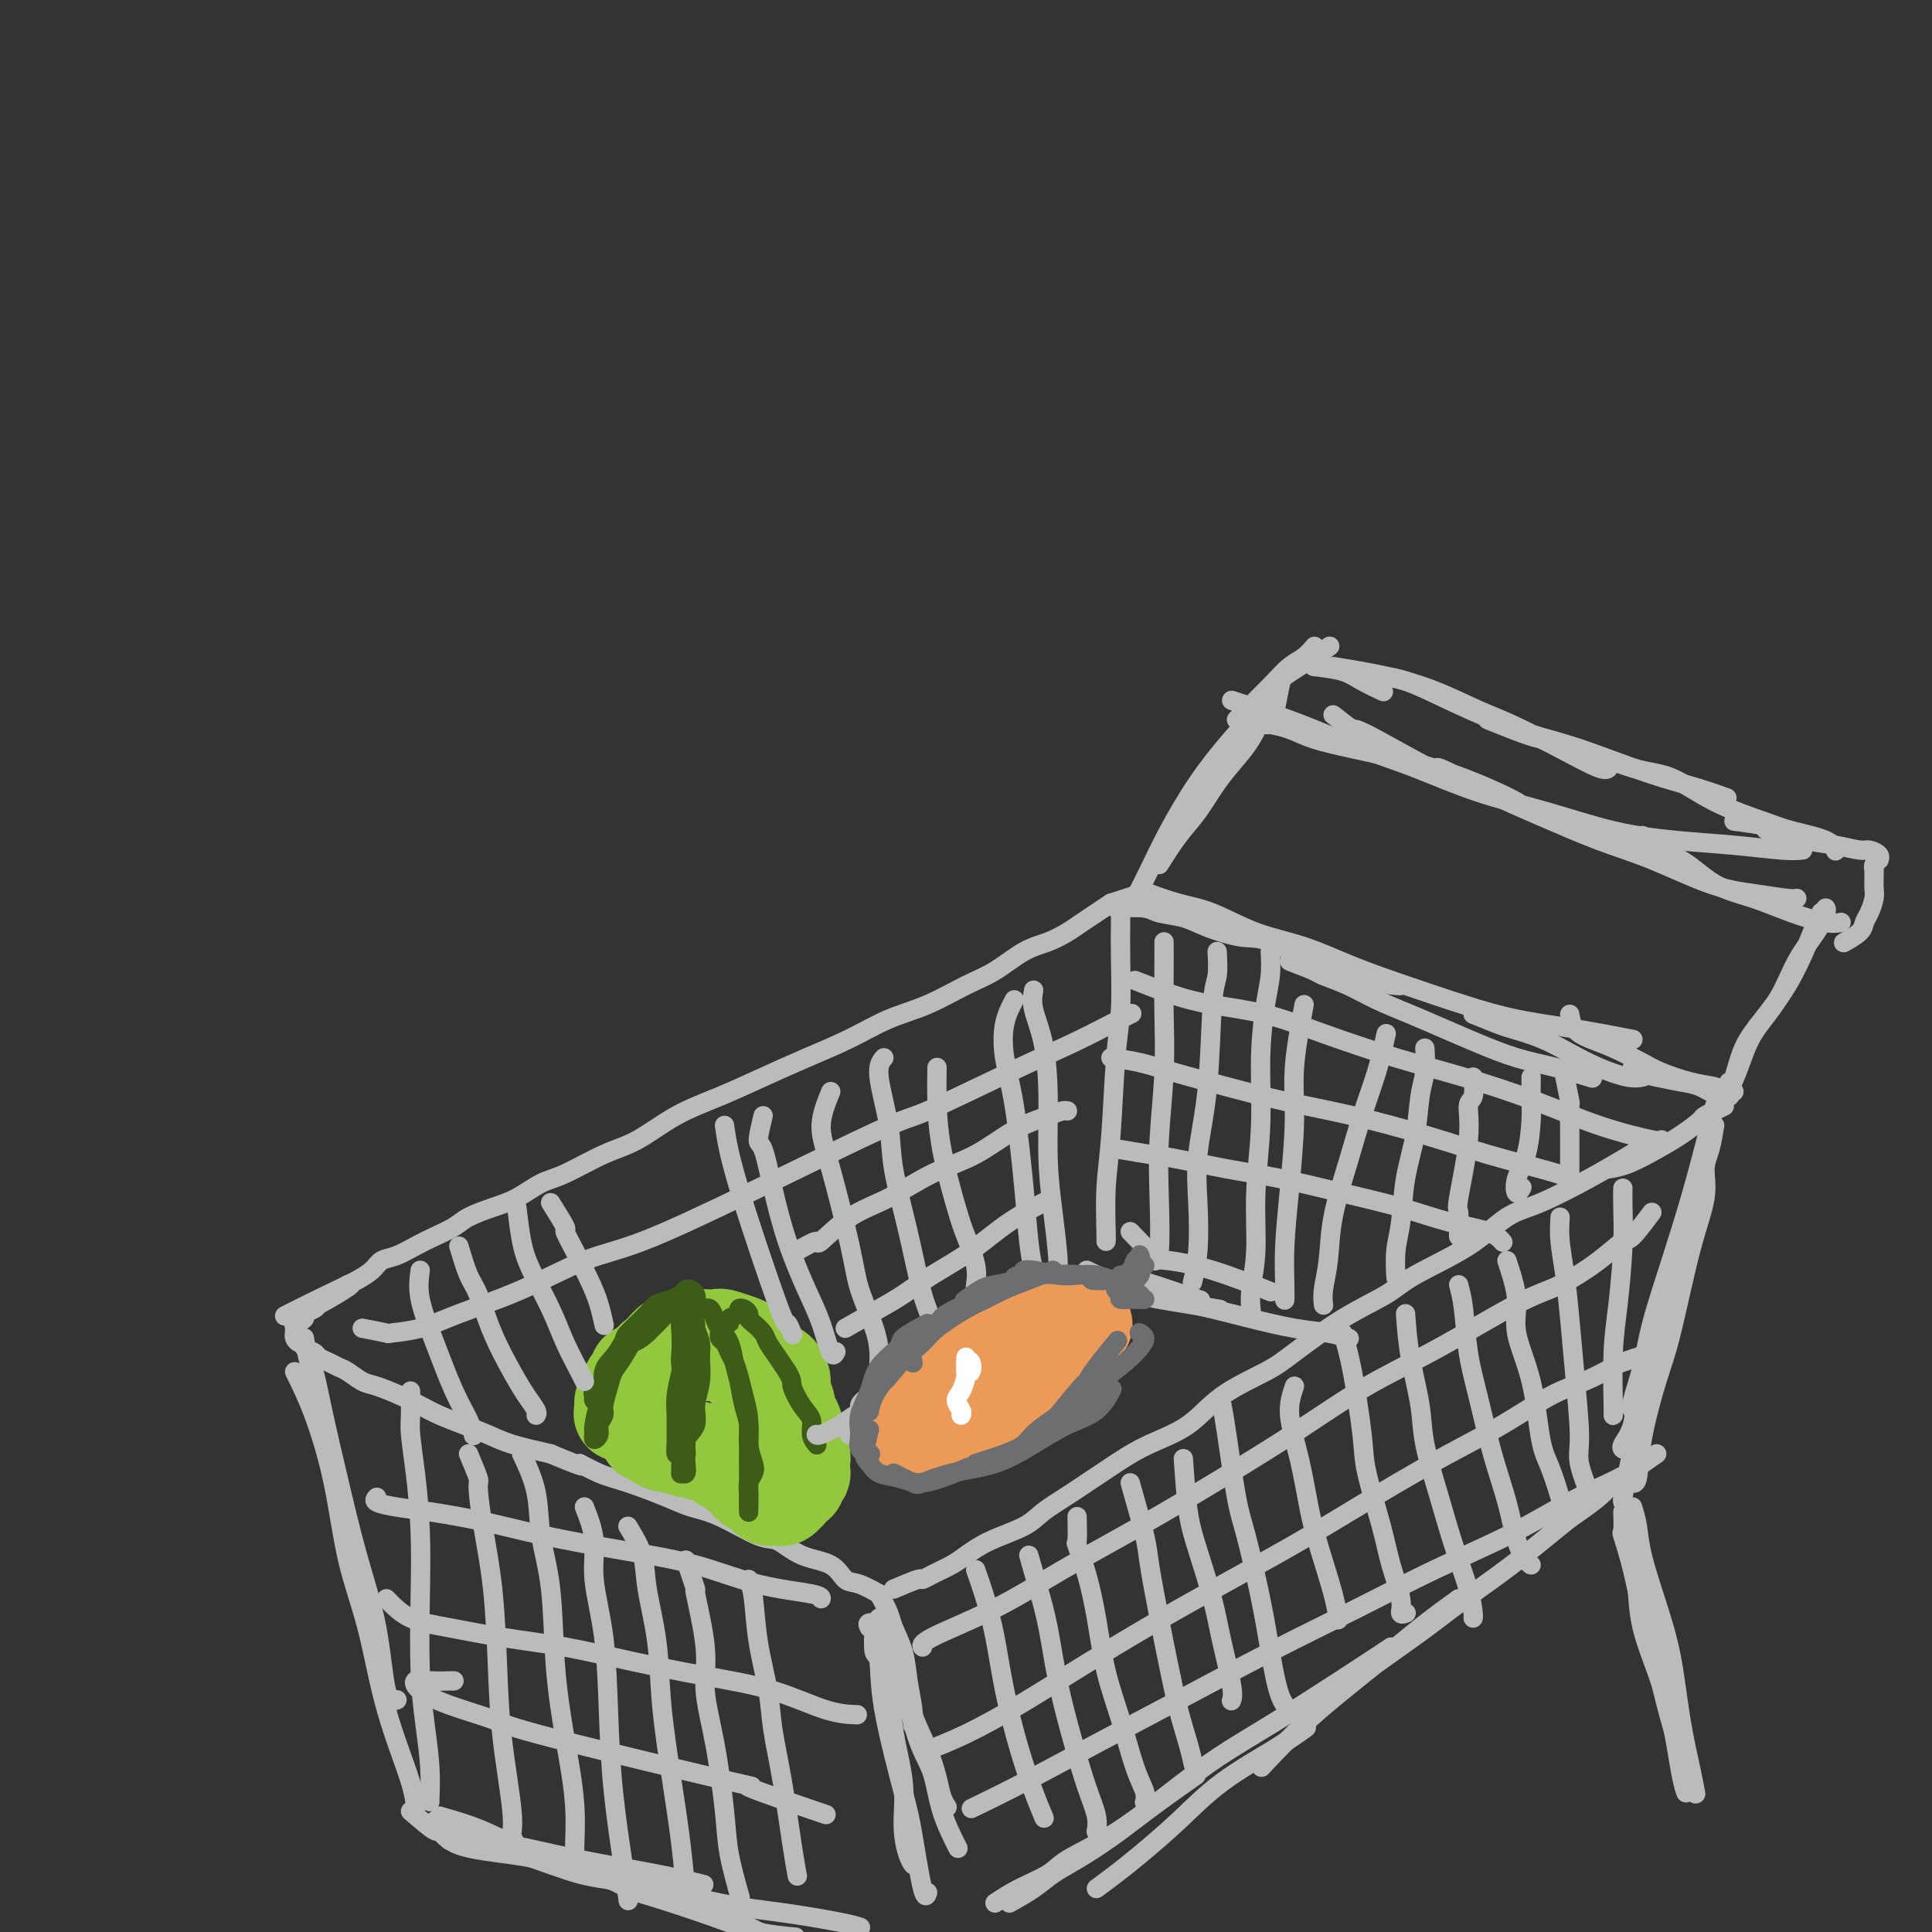 <svg viewBox='0 0 400 400' version='1.1' xmlns='http://www.w3.org/2000/svg' xmlns:xlink='http://www.w3.org/1999/xlink'><rect x="0" y="0" width="400" height="400" fill="#333333" stroke="none"/><g fill='none' stroke='#BABBBB' stroke-width='4' stroke-linecap='round' stroke-linejoin='round'><path d='M230,187c-2.287,1.516 -4.575,3.032 -6,4c-1.425,0.968 -1.988,1.388 -3,2c-1.012,0.612 -2.473,1.417 -4,2c-1.527,0.583 -3.119,0.945 -5,2c-1.881,1.055 -4.050,2.802 -6,4c-1.950,1.198 -3.680,1.846 -6,3c-2.320,1.154 -5.229,2.815 -8,4c-2.771,1.185 -5.403,1.895 -8,3c-2.597,1.105 -5.161,2.604 -8,4c-2.839,1.396 -5.955,2.688 -9,4c-3.045,1.312 -6.019,2.642 -9,4c-2.981,1.358 -5.970,2.742 -9,4c-3.030,1.258 -6.101,2.391 -9,4c-2.899,1.609 -5.625,3.695 -8,5c-2.375,1.305 -4.398,1.830 -7,3c-2.602,1.170 -5.782,2.985 -8,4c-2.218,1.015 -3.474,1.231 -5,2c-1.526,0.769 -3.321,2.093 -5,3c-1.679,0.907 -3.243,1.397 -5,2c-1.757,0.603 -3.709,1.317 -5,2c-1.291,0.683 -1.921,1.334 -3,2c-1.079,0.666 -2.606,1.347 -4,2c-1.394,0.653 -2.656,1.278 -4,2c-1.344,0.722 -2.769,1.542 -4,2c-1.231,0.458 -2.268,0.556 -3,1c-0.732,0.444 -1.159,1.235 -2,2c-0.841,0.765 -2.098,1.504 -3,2c-0.902,0.496 -1.451,0.748 -2,1'/><path d='M72,266c-24.805,12.339 -7.817,3.688 -2,1c5.817,-2.688 0.465,0.589 -2,2c-2.465,1.411 -2.041,0.956 -2,1c0.041,0.044 -0.301,0.585 -1,1c-0.699,0.415 -1.757,0.702 -2,1c-0.243,0.298 0.327,0.606 0,1c-0.327,0.394 -1.552,0.875 -2,1c-0.448,0.125 -0.121,-0.108 0,0c0.121,0.108 0.035,0.555 0,1c-0.035,0.445 -0.019,0.889 0,1c0.019,0.111 0.042,-0.111 0,0c-0.042,0.111 -0.148,0.554 0,1c0.148,0.446 0.550,0.893 1,1c0.450,0.107 0.950,-0.126 1,0c0.050,0.126 -0.348,0.611 0,1c0.348,0.389 1.443,0.680 2,1c0.557,0.320 0.575,0.667 1,1c0.425,0.333 1.256,0.652 2,1c0.744,0.348 1.402,0.726 2,1c0.598,0.274 1.135,0.443 2,1c0.865,0.557 2.057,1.500 3,2c0.943,0.500 1.637,0.557 3,1c1.363,0.443 3.396,1.274 5,2c1.604,0.726 2.778,1.349 4,2c1.222,0.651 2.490,1.329 4,2c1.510,0.671 3.260,1.334 5,2c1.740,0.666 3.468,1.333 5,2c1.532,0.667 2.866,1.333 5,2c2.134,0.667 5.067,1.333 8,2'/><path d='M114,301c9.228,3.911 6.298,2.189 6,2c-0.298,-0.189 2.037,1.154 4,2c1.963,0.846 3.554,1.194 6,2c2.446,0.806 5.745,2.070 8,3c2.255,0.930 3.465,1.527 5,2c1.535,0.473 3.394,0.821 6,2c2.606,1.179 5.958,3.188 8,4c2.042,0.812 2.775,0.426 4,1c1.225,0.574 2.942,2.109 5,3c2.058,0.891 4.458,1.139 6,2c1.542,0.861 2.228,2.334 3,3c0.772,0.666 1.631,0.526 3,1c1.369,0.474 3.248,1.564 4,2c0.752,0.436 0.376,0.218 0,0'/><path d='M185,329c2.033,-0.862 4.066,-1.725 5,-2c0.934,-0.275 0.771,0.037 1,0c0.229,-0.037 0.852,-0.421 2,-1c1.148,-0.579 2.823,-1.351 4,-2c1.177,-0.649 1.857,-1.175 3,-2c1.143,-0.825 2.748,-1.949 5,-3c2.252,-1.051 5.151,-2.027 7,-3c1.849,-0.973 2.646,-1.941 4,-3c1.354,-1.059 3.263,-2.207 6,-4c2.737,-1.793 6.301,-4.230 9,-6c2.699,-1.770 4.534,-2.872 7,-4c2.466,-1.128 5.562,-2.282 8,-4c2.438,-1.718 4.217,-4.000 7,-6c2.783,-2.000 6.569,-3.720 9,-5c2.431,-1.280 3.505,-2.122 6,-4c2.495,-1.878 6.409,-4.793 10,-7c3.591,-2.207 6.857,-3.705 9,-5c2.143,-1.295 3.163,-2.387 6,-4c2.837,-1.613 7.492,-3.747 11,-6c3.508,-2.253 5.869,-4.625 8,-6c2.131,-1.375 4.032,-1.752 7,-3c2.968,-1.248 7.002,-3.365 10,-5c2.998,-1.635 4.961,-2.786 7,-4c2.039,-1.214 4.154,-2.490 5,-3c0.846,-0.510 0.423,-0.255 0,0'/><path d='M231,188c2.320,-0.095 4.641,-0.189 6,0c1.359,0.189 1.758,0.663 3,1c1.242,0.337 3.327,0.537 5,1c1.673,0.463 2.932,1.188 5,2c2.068,0.812 4.944,1.710 7,2c2.056,0.290 3.291,-0.027 6,1c2.709,1.027 6.891,3.399 10,5c3.109,1.601 5.145,2.431 8,3c2.855,0.569 6.530,0.877 8,1c1.470,0.123 0.735,0.062 0,0'/><path d='M230,187c2.450,-0.793 4.899,-1.587 6,-2c1.101,-0.413 0.853,-0.446 2,0c1.147,0.446 3.688,1.371 6,2c2.312,0.629 4.395,0.961 7,2c2.605,1.039 5.732,2.784 9,4c3.268,1.216 6.676,1.901 10,3c3.324,1.099 6.564,2.612 10,4c3.436,1.388 7.070,2.653 11,4c3.930,1.347 8.158,2.778 12,4c3.842,1.222 7.298,2.235 11,3c3.702,0.765 7.651,1.283 12,2c4.349,0.717 9.100,1.633 11,2c1.900,0.367 0.950,0.183 0,0'/><path d='M267,199c2.002,0.773 4.003,1.547 5,2c0.997,0.453 0.988,0.586 2,1c1.012,0.414 3.044,1.111 5,2c1.956,0.889 3.837,1.971 6,3c2.163,1.029 4.609,2.004 7,3c2.391,0.996 4.726,2.011 7,3c2.274,0.989 4.488,1.950 7,3c2.512,1.050 5.323,2.189 8,3c2.677,0.811 5.221,1.295 8,2c2.779,0.705 5.794,1.630 7,2c1.206,0.370 0.603,0.185 0,0'/><path d='M305,210c1.917,0.774 3.834,1.547 5,2c1.166,0.453 1.582,0.584 3,1c1.418,0.416 3.837,1.117 6,2c2.163,0.883 4.068,1.949 6,3c1.932,1.051 3.889,2.086 6,3c2.111,0.914 4.376,1.708 6,2c1.624,0.292 2.607,0.084 3,0c0.393,-0.084 0.197,-0.042 0,0'/><path d='M325,210c0.192,1.081 0.383,2.162 1,3c0.617,0.838 1.658,1.433 3,2c1.342,0.567 2.985,1.107 5,2c2.015,0.893 4.403,2.138 6,3c1.597,0.862 2.404,1.341 4,2c1.596,0.659 3.983,1.497 6,2c2.017,0.503 3.664,0.671 5,1c1.336,0.329 2.360,0.819 3,1c0.640,0.181 0.897,0.052 1,0c0.103,-0.052 0.051,-0.026 0,0'/><path d='M340,221c-0.871,-0.090 -1.742,-0.180 -2,0c-0.258,0.180 0.098,0.630 1,1c0.902,0.370 2.351,0.659 4,1c1.649,0.341 3.500,0.732 5,1c1.500,0.268 2.649,0.412 4,1c1.351,0.588 2.902,1.620 4,2c1.098,0.380 1.742,0.109 2,0c0.258,-0.109 0.129,-0.054 0,0'/><path d='M357,229c-1.669,0.805 -3.338,1.609 -4,2c-0.662,0.391 -0.318,0.367 -1,1c-0.682,0.633 -2.390,1.921 -4,3c-1.610,1.079 -3.122,1.949 -5,3c-1.878,1.051 -4.121,2.283 -6,3c-1.879,0.717 -3.394,0.919 -4,1c-0.606,0.081 -0.303,0.040 0,0'/><path d='M240,179c1.332,-2.118 2.664,-4.235 4,-6c1.336,-1.765 2.677,-3.177 4,-5c1.323,-1.823 2.628,-4.058 4,-6c1.372,-1.942 2.813,-3.592 4,-5c1.188,-1.408 2.122,-2.573 3,-4c0.878,-1.427 1.698,-3.115 2,-4c0.302,-0.885 0.086,-0.967 0,-1c-0.086,-0.033 -0.043,-0.016 0,0'/><path d='M235,186c0.953,-1.875 1.906,-3.750 3,-6c1.094,-2.250 2.328,-4.876 4,-8c1.672,-3.124 3.782,-6.746 6,-10c2.218,-3.254 4.543,-6.140 7,-9c2.457,-2.860 5.046,-5.693 6,-7c0.954,-1.307 0.273,-1.088 0,-1c-0.273,0.088 -0.136,0.044 0,0'/><path d='M358,225c-0.076,-0.454 -0.153,-0.908 0,-1c0.153,-0.092 0.534,0.178 1,-1c0.466,-1.178 1.017,-3.803 2,-6c0.983,-2.197 2.397,-3.965 4,-6c1.603,-2.035 3.397,-4.335 5,-7c1.603,-2.665 3.017,-5.694 4,-8c0.983,-2.306 1.534,-3.890 2,-5c0.466,-1.110 0.847,-1.746 1,-2c0.153,-0.254 0.076,-0.127 0,0'/><path d='M357,228c1.055,-2.324 2.110,-4.648 3,-7c0.890,-2.352 1.615,-4.732 3,-7c1.385,-2.268 3.429,-4.426 5,-7c1.571,-2.574 2.670,-5.565 4,-8c1.330,-2.435 2.893,-4.312 4,-6c1.107,-1.688 1.760,-3.185 2,-4c0.240,-0.815 0.069,-0.947 0,-1c-0.069,-0.053 -0.034,-0.026 0,0'/><path d='M257,149c2.094,0.440 4.188,0.880 5,1c0.812,0.120 0.340,-0.082 1,0c0.660,0.082 2.450,0.446 4,1c1.550,0.554 2.858,1.296 5,2c2.142,0.704 5.117,1.369 8,2c2.883,0.631 5.673,1.227 9,2c3.327,0.773 7.191,1.723 11,3c3.809,1.277 7.564,2.882 10,4c2.436,1.118 3.553,1.748 4,2c0.447,0.252 0.223,0.126 0,0'/><path d='M255,145c3.134,1.026 6.268,2.052 9,3c2.732,0.948 5.064,1.817 8,3c2.936,1.183 6.478,2.680 10,4c3.522,1.320 7.024,2.462 11,4c3.976,1.538 8.425,3.473 13,5c4.575,1.527 9.276,2.648 14,4c4.724,1.352 9.469,2.937 14,4c4.531,1.063 8.847,1.605 13,2c4.153,0.395 8.144,0.642 12,1c3.856,0.358 7.577,0.827 10,1c2.423,0.173 3.550,0.049 4,0c0.450,-0.049 0.225,-0.025 0,0'/><path d='M276,148c1.746,1.376 3.492,2.752 4,3c0.508,0.248 -0.222,-0.630 3,1c3.222,1.630 10.395,5.770 13,7c2.605,1.230 0.641,-0.448 2,0c1.359,0.448 6.041,3.023 10,5c3.959,1.977 7.196,3.356 11,5c3.804,1.644 8.175,3.555 12,5c3.825,1.445 7.106,2.426 11,4c3.894,1.574 8.403,3.742 12,5c3.597,1.258 6.284,1.605 9,2c2.716,0.395 5.462,0.837 7,1c1.538,0.163 1.868,0.047 2,0c0.132,-0.047 0.066,-0.023 0,0'/><path d='M340,173c-0.088,0.221 -0.175,0.443 0,1c0.175,0.557 0.613,1.451 2,2c1.387,0.549 3.722,0.753 6,2c2.278,1.247 4.499,3.535 7,5c2.501,1.465 5.284,2.105 8,3c2.716,0.895 5.367,2.044 8,3c2.633,0.956 5.247,1.719 7,2c1.753,0.281 2.644,0.080 3,0c0.356,-0.080 0.178,-0.040 0,0'/><path d='M256,149c2.580,-2.550 5.161,-5.100 7,-7c1.839,-1.900 2.938,-3.150 4,-4c1.062,-0.850 2.089,-1.300 3,-2c0.911,-0.700 1.707,-1.650 2,-2c0.293,-0.350 0.084,-0.100 0,0c-0.084,0.100 -0.042,0.050 0,0'/><path d='M264,147c0.382,-1.935 0.765,-3.871 1,-5c0.235,-1.129 0.323,-1.452 1,-2c0.677,-0.548 1.944,-1.322 3,-2c1.056,-0.678 1.900,-1.259 3,-2c1.100,-0.741 2.457,-1.640 3,-2c0.543,-0.360 0.271,-0.180 0,0'/><path d='M272,138c2.202,0.256 4.405,0.512 6,1c1.595,0.488 2.583,1.208 4,2c1.417,0.792 3.262,1.655 4,2c0.738,0.345 0.369,0.173 0,0'/><path d='M276,138c3.750,0.611 7.501,1.222 11,2c3.499,0.778 6.748,1.722 10,3c3.252,1.278 6.507,2.889 9,4c2.493,1.111 4.223,1.723 7,3c2.777,1.277 6.600,3.219 10,5c3.400,1.781 6.377,3.403 8,4c1.623,0.597 1.892,0.171 2,0c0.108,-0.171 0.054,-0.085 0,0'/><path d='M285,140c1.740,0.071 3.479,0.141 6,1c2.521,0.859 5.822,2.505 9,4c3.178,1.495 6.231,2.837 9,4c2.769,1.163 5.254,2.147 8,3c2.746,0.853 5.752,1.574 10,3c4.248,1.426 9.736,3.558 14,5c4.264,1.442 7.302,2.196 10,3c2.698,0.804 5.057,1.658 6,2c0.943,0.342 0.472,0.171 0,0'/><path d='M308,149c1.601,0.649 3.201,1.298 5,2c1.799,0.702 3.796,1.457 6,2c2.204,0.543 4.617,0.873 8,2c3.383,1.127 7.738,3.050 11,4c3.262,0.950 5.431,0.925 8,2c2.569,1.075 5.540,3.248 9,5c3.460,1.752 7.411,3.083 10,4c2.589,0.917 3.818,1.421 6,2c2.182,0.579 5.318,1.233 7,2c1.682,0.767 1.909,1.648 2,2c0.091,0.352 0.045,0.176 0,0'/><path d='M359,170c2.560,0.333 5.121,0.666 6,1c0.879,0.334 0.077,0.668 1,1c0.923,0.332 3.569,0.663 5,1c1.431,0.337 1.645,0.682 3,1c1.355,0.318 3.851,0.611 6,1c2.149,0.389 3.950,0.874 5,1c1.050,0.126 1.349,-0.107 2,0c0.651,0.107 1.653,0.555 2,1c0.347,0.445 0.041,0.888 0,1c-0.041,0.112 0.185,-0.108 0,0c-0.185,0.108 -0.782,0.543 -1,1c-0.218,0.457 -0.058,0.936 0,1c0.058,0.064 0.013,-0.289 0,0c-0.013,0.289 0.007,1.218 0,2c-0.007,0.782 -0.041,1.416 0,2c0.041,0.584 0.157,1.117 0,2c-0.157,0.883 -0.588,2.118 -1,3c-0.412,0.882 -0.804,1.413 -1,2c-0.196,0.587 -0.197,1.229 -1,2c-0.803,0.771 -2.409,1.669 -3,2c-0.591,0.331 -0.169,0.095 0,0c0.169,-0.095 0.084,-0.047 0,0'/><path d='M182,330c0.000,0.000 0.100,0.100 0.1,0.1'/><path d='M182,330c0.787,1.465 1.574,2.930 2,4c0.426,1.070 0.492,1.744 1,3c0.508,1.256 1.456,3.093 2,5c0.544,1.907 0.682,3.882 1,6c0.318,2.118 0.816,4.378 1,6c0.184,1.622 0.052,2.606 0,3c-0.052,0.394 -0.026,0.197 0,0'/><path d='M182,335c1.082,2.446 2.163,4.891 3,7c0.837,2.109 1.428,3.881 2,6c0.572,2.119 1.124,4.586 2,7c0.876,2.414 2.077,4.777 3,7c0.923,2.223 1.567,4.307 2,6c0.433,1.693 0.655,2.994 1,4c0.345,1.006 0.813,1.716 1,2c0.187,0.284 0.094,0.142 0,0'/><path d='M183,339c0.688,1.837 1.376,3.675 2,5c0.624,1.325 1.183,2.139 2,5c0.817,2.861 1.890,7.769 3,11c1.110,3.231 2.256,4.783 3,7c0.744,2.217 1.085,5.097 2,8c0.915,2.903 2.404,5.829 3,7c0.596,1.171 0.298,0.585 0,0'/><path d='M180,337c-0.242,-0.455 -0.484,-0.910 0,-1c0.484,-0.090 1.692,0.184 2,1c0.308,0.816 -0.286,2.173 0,4c0.286,1.827 1.453,4.124 2,7c0.547,2.876 0.476,6.329 1,10c0.524,3.671 1.643,7.558 2,11c0.357,3.442 -0.049,6.438 0,9c0.049,2.562 0.552,4.690 1,6c0.448,1.310 0.842,1.803 1,2c0.158,0.197 0.079,0.099 0,0'/><path d='M181,337c-0.112,2.065 -0.224,4.131 0,5c0.224,0.869 0.785,0.543 1,2c0.215,1.457 0.086,4.698 1,10c0.914,5.302 2.872,12.664 4,17c1.128,4.336 1.426,5.647 2,9c0.574,3.353 1.424,8.749 2,11c0.576,2.251 0.879,1.357 1,1c0.121,-0.357 0.061,-0.179 0,0'/><path d='M63,277c0.352,2.082 0.705,4.164 1,5c0.295,0.836 0.534,0.425 1,2c0.466,1.575 1.160,5.137 2,9c0.840,3.863 1.826,8.026 3,13c1.174,4.974 2.536,10.758 4,16c1.464,5.242 3.032,9.941 4,15c0.968,5.059 1.338,10.477 2,13c0.662,2.523 1.618,2.149 2,2c0.382,-0.149 0.191,-0.075 0,0'/><path d='M61,284c1.302,2.619 2.604,5.239 4,9c1.396,3.761 2.886,8.665 4,14c1.114,5.335 1.854,11.101 3,16c1.146,4.899 2.699,8.932 4,14c1.301,5.068 2.349,11.173 4,17c1.651,5.827 3.906,11.377 5,15c1.094,3.623 1.027,5.321 1,6c-0.027,0.679 -0.013,0.340 0,0'/><path d='M85,375c2.050,1.769 4.101,3.537 5,4c0.899,0.463 0.648,-0.380 1,0c0.352,0.380 1.307,1.983 4,3c2.693,1.017 7.125,1.449 11,2c3.875,0.551 7.193,1.220 10,2c2.807,0.780 5.102,1.672 7,2c1.898,0.328 3.399,0.094 4,0c0.601,-0.094 0.300,-0.047 0,0'/><path d='M91,376c3.021,0.873 6.042,1.747 9,3c2.958,1.253 5.852,2.887 9,4c3.148,1.113 6.549,1.706 10,3c3.451,1.294 6.952,3.289 12,5c5.048,1.711 11.642,3.139 17,5c5.358,1.861 9.481,4.155 11,5c1.519,0.845 0.434,0.241 0,0c-0.434,-0.241 -0.217,-0.121 0,0'/><path d='M93,381c1.825,0.309 3.649,0.618 6,1c2.351,0.382 5.227,0.836 9,2c3.773,1.164 8.442,3.036 12,4c3.558,0.964 6.004,1.018 11,2c4.996,0.982 12.540,2.890 18,4c5.460,1.110 8.835,1.421 13,2c4.165,0.579 9.121,1.425 12,2c2.879,0.575 3.680,0.879 4,1c0.320,0.121 0.160,0.061 0,0'/><path d='M125,388c1.740,1.141 3.479,2.281 5,3c1.521,0.719 2.822,1.016 6,2c3.178,0.984 8.233,2.656 12,4c3.767,1.344 6.245,2.362 9,3c2.755,0.638 5.787,0.897 7,1c1.213,0.103 0.606,0.052 0,0'/><path d='M206,394c1.500,-0.991 2.999,-1.982 5,-3c2.001,-1.018 4.502,-2.063 6,-3c1.498,-0.937 1.993,-1.765 4,-3c2.007,-1.235 5.528,-2.877 9,-5c3.472,-2.123 6.896,-4.725 10,-7c3.104,-2.275 5.887,-4.221 7,-5c1.113,-0.779 0.557,-0.389 0,0'/><path d='M209,394c1.763,-0.989 3.525,-1.978 5,-3c1.475,-1.022 2.662,-2.077 4,-3c1.338,-0.923 2.829,-1.713 5,-3c2.171,-1.287 5.024,-3.070 9,-6c3.976,-2.930 9.076,-7.006 13,-10c3.924,-2.994 6.673,-4.907 10,-7c3.327,-2.093 7.232,-4.365 13,-8c5.768,-3.635 13.399,-8.632 17,-11c3.601,-2.368 3.172,-2.105 3,-2c-0.172,0.105 -0.086,0.053 0,0'/><path d='M227,391c1.314,-0.975 2.629,-1.951 4,-3c1.371,-1.049 2.799,-2.173 5,-4c2.201,-1.827 5.175,-4.357 8,-7c2.825,-2.643 5.499,-5.399 9,-8c3.501,-2.601 7.827,-5.046 11,-7c3.173,-1.954 5.192,-3.415 6,-4c0.808,-0.585 0.404,-0.292 0,0'/><path d='M355,229c-0.376,1.490 -0.752,2.980 -1,4c-0.248,1.020 -0.370,1.572 -1,4c-0.630,2.428 -1.770,6.734 -3,11c-1.230,4.266 -2.550,8.492 -4,13c-1.450,4.508 -3.029,9.299 -4,13c-0.971,3.701 -1.332,6.312 -2,9c-0.668,2.688 -1.641,5.455 -2,7c-0.359,1.545 -0.102,1.870 0,2c0.102,0.130 0.051,0.065 0,0'/><path d='M355,233c-0.292,1.786 -0.585,3.571 -1,5c-0.415,1.429 -0.953,2.501 -1,4c-0.047,1.499 0.397,3.427 0,6c-0.397,2.573 -1.636,5.793 -3,11c-1.364,5.207 -2.852,12.400 -4,17c-1.148,4.600 -1.954,6.605 -3,10c-1.046,3.395 -2.332,8.178 -3,12c-0.668,3.822 -0.718,6.683 -1,8c-0.282,1.317 -0.795,1.091 -1,1c-0.205,-0.091 -0.103,-0.045 0,0'/><path d='M353,244c-1.075,2.799 -2.150,5.598 -3,9c-0.850,3.402 -1.474,7.406 -2,10c-0.526,2.594 -0.954,3.777 -2,8c-1.046,4.223 -2.711,11.485 -4,16c-1.289,4.515 -2.202,6.282 -3,9c-0.798,2.718 -1.482,6.388 -2,9c-0.518,2.612 -0.870,4.165 -1,5c-0.130,0.835 -0.037,0.953 0,1c0.037,0.047 0.019,0.024 0,0'/><path d='M344,274c-1.056,2.884 -2.111,5.768 -3,8c-0.889,2.232 -1.611,3.814 -2,6c-0.389,2.186 -0.444,4.978 -1,7c-0.556,2.022 -1.611,3.275 -2,4c-0.389,0.725 -0.111,0.921 0,1c0.111,0.079 0.056,0.039 0,0'/><path d='M334,307c-0.876,0.969 -1.752,1.939 -3,3c-1.248,1.061 -2.867,2.214 -4,3c-1.133,0.786 -1.781,1.205 -4,3c-2.219,1.795 -6.011,4.965 -10,8c-3.989,3.035 -8.177,5.935 -11,8c-2.823,2.065 -4.283,3.296 -8,6c-3.717,2.704 -9.693,6.882 -14,10c-4.307,3.118 -6.945,5.177 -8,6c-1.055,0.823 -0.528,0.412 0,0'/><path d='M302,331c-2.427,1.748 -4.855,3.496 -8,6c-3.145,2.504 -7.008,5.764 -11,9c-3.992,3.236 -8.113,6.448 -12,10c-3.887,3.552 -7.539,7.443 -9,9c-1.461,1.557 -0.730,0.778 0,0'/><path d='M336,313c0.047,1.726 0.095,3.452 0,4c-0.095,0.548 -0.331,-0.081 0,1c0.331,1.081 1.231,3.874 2,7c0.769,3.126 1.408,6.586 2,9c0.592,2.414 1.138,3.781 2,7c0.862,3.219 2.040,8.290 3,12c0.960,3.710 1.703,6.060 2,7c0.297,0.940 0.149,0.470 0,0'/><path d='M338,312c0.379,1.248 0.759,2.497 1,4c0.241,1.503 0.344,3.261 1,6c0.656,2.739 1.864,6.458 3,10c1.136,3.542 2.199,6.908 3,11c0.801,4.092 1.338,8.911 2,13c0.662,4.089 1.447,7.447 2,10c0.553,2.553 0.872,4.301 1,5c0.128,0.699 0.064,0.350 0,0'/><path d='M339,329c0.160,2.585 0.320,5.169 1,8c0.680,2.831 1.881,5.908 3,9c1.119,3.092 2.156,6.200 3,10c0.844,3.800 1.497,8.292 2,11c0.503,2.708 0.858,3.631 1,4c0.142,0.369 0.071,0.185 0,0'/><path d='M85,288c0.022,1.829 0.045,3.657 0,5c-0.045,1.343 -0.156,2.200 0,4c0.156,1.800 0.581,4.543 1,8c0.419,3.457 0.834,7.626 1,12c0.166,4.374 0.083,8.951 0,14c-0.083,5.049 -0.166,10.568 0,15c0.166,4.432 0.580,7.776 1,11c0.420,3.224 0.844,6.328 1,9c0.156,2.672 0.042,4.912 0,6c-0.042,1.088 -0.012,1.025 0,1c0.012,-0.025 0.006,-0.013 0,0'/><path d='M97,301c0.861,2.052 1.723,4.104 2,5c0.277,0.896 -0.029,0.636 0,2c0.029,1.364 0.394,4.354 1,8c0.606,3.646 1.454,7.949 2,13c0.546,5.051 0.791,10.849 1,16c0.209,5.151 0.382,9.654 1,15c0.618,5.346 1.681,11.536 2,15c0.319,3.464 -0.106,4.202 0,5c0.106,0.798 0.745,1.657 1,2c0.255,0.343 0.128,0.172 0,0'/><path d='M108,301c1.210,2.592 2.421,5.183 3,8c0.579,2.817 0.527,5.858 1,9c0.473,3.142 1.471,6.383 2,11c0.529,4.617 0.590,10.610 1,16c0.410,5.390 1.168,10.176 2,15c0.832,4.824 1.739,9.685 2,14c0.261,4.315 -0.122,8.085 0,10c0.122,1.915 0.749,1.976 1,2c0.251,0.024 0.125,0.012 0,0'/><path d='M121,312c0.899,2.314 1.798,4.628 2,7c0.202,2.372 -0.293,4.803 0,8c0.293,3.197 1.375,7.159 2,12c0.625,4.841 0.795,10.563 1,16c0.205,5.438 0.447,10.591 1,16c0.553,5.409 1.418,11.072 2,15c0.582,3.928 0.881,6.122 1,7c0.119,0.878 0.060,0.439 0,0'/><path d='M130,316c1.211,1.997 2.421,3.995 3,6c0.579,2.005 0.526,4.019 1,7c0.474,2.981 1.476,6.930 2,11c0.524,4.070 0.571,8.262 1,13c0.429,4.738 1.239,10.023 2,15c0.761,4.977 1.474,9.648 2,14c0.526,4.352 0.865,8.386 1,10c0.135,1.614 0.068,0.807 0,0'/><path d='M142,323c0.909,2.700 1.819,5.400 2,6c0.181,0.600 -0.365,-0.901 0,1c0.365,1.901 1.641,7.204 2,11c0.359,3.796 -0.198,6.087 0,9c0.198,2.913 1.150,6.449 2,11c0.850,4.551 1.599,10.117 2,14c0.401,3.883 0.454,6.084 1,9c0.546,2.916 1.585,6.547 2,8c0.415,1.453 0.208,0.726 0,0'/><path d='M155,327c0.365,0.927 0.731,1.854 1,4c0.269,2.146 0.443,5.511 1,9c0.557,3.489 1.498,7.104 2,10c0.502,2.896 0.565,5.074 1,8c0.435,2.926 1.240,6.599 2,11c0.760,4.401 1.474,9.531 2,13c0.526,3.469 0.865,5.277 1,6c0.135,0.723 0.068,0.362 0,0'/><path d='M202,325c0.660,1.883 1.321,3.766 2,6c0.679,2.234 1.377,4.820 2,8c0.623,3.180 1.173,6.954 2,11c0.827,4.046 1.933,8.363 3,12c1.067,3.637 2.095,6.595 3,9c0.905,2.405 1.687,4.259 2,5c0.313,0.741 0.156,0.371 0,0'/><path d='M213,322c0.660,2.308 1.321,4.615 2,7c0.679,2.385 1.377,4.847 2,8c0.623,3.153 1.172,6.996 2,11c0.828,4.004 1.935,8.170 3,12c1.065,3.830 2.090,7.326 3,10c0.910,2.674 1.707,4.528 2,6c0.293,1.472 0.084,2.564 0,3c-0.084,0.436 -0.042,0.218 0,0'/><path d='M223,314c0.047,2.128 0.095,4.257 0,5c-0.095,0.743 -0.332,0.101 0,1c0.332,0.899 1.233,3.338 2,6c0.767,2.662 1.400,5.546 2,9c0.600,3.454 1.166,7.479 2,11c0.834,3.521 1.936,6.537 3,10c1.064,3.463 2.089,7.371 3,10c0.911,2.629 1.707,3.977 2,5c0.293,1.023 0.084,1.721 0,2c-0.084,0.279 -0.042,0.140 0,0'/><path d='M234,307c1.202,4.238 2.405,8.477 3,11c0.595,2.523 0.583,3.332 1,6c0.417,2.668 1.264,7.195 2,11c0.736,3.805 1.360,6.887 2,10c0.640,3.113 1.295,6.257 2,9c0.705,2.743 1.459,5.085 2,7c0.541,1.915 0.869,3.404 1,4c0.131,0.596 0.066,0.298 0,0'/><path d='M245,302c0.275,3.991 0.551,7.983 1,11c0.449,3.017 1.073,5.061 2,8c0.927,2.939 2.157,6.774 3,10c0.843,3.226 1.298,5.844 2,9c0.702,3.156 1.651,6.850 2,9c0.349,2.150 0.100,2.757 0,3c-0.100,0.243 -0.050,0.121 0,0'/><path d='M253,291c0.236,1.220 0.472,2.440 1,6c0.528,3.560 1.348,9.461 2,13c0.652,3.539 1.135,4.717 2,8c0.865,3.283 2.113,8.670 3,13c0.887,4.330 1.413,7.604 2,11c0.587,3.396 1.235,6.914 2,9c0.765,2.086 1.647,2.739 2,3c0.353,0.261 0.176,0.131 0,0'/><path d='M268,287c-0.599,1.774 -1.198,3.548 -1,6c0.198,2.452 1.191,5.582 2,9c0.809,3.418 1.432,7.123 2,10c0.568,2.877 1.080,4.926 2,8c0.920,3.074 2.248,7.174 3,10c0.752,2.826 0.929,4.379 1,5c0.071,0.621 0.035,0.311 0,0'/><path d='M278,276c0.628,2.076 1.256,4.152 2,8c0.744,3.848 1.605,9.467 2,13c0.395,3.533 0.325,4.979 1,8c0.675,3.021 2.093,7.619 3,11c0.907,3.381 1.301,5.547 2,8c0.699,2.453 1.703,5.194 2,7c0.297,1.806 -0.112,2.679 0,3c0.112,0.321 0.746,0.092 1,0c0.254,-0.092 0.127,-0.046 0,0'/><path d='M291,272c0.207,2.842 0.414,5.684 1,9c0.586,3.316 1.551,7.106 2,10c0.449,2.894 0.383,4.891 1,8c0.617,3.109 1.917,7.331 3,11c1.083,3.669 1.951,6.787 3,10c1.049,3.213 2.281,6.521 3,9c0.719,2.479 0.924,4.129 1,5c0.076,0.871 0.022,0.963 0,1c-0.022,0.037 -0.011,0.018 0,0'/><path d='M302,266c0.351,1.287 0.703,2.574 1,5c0.297,2.426 0.541,5.989 1,9c0.459,3.011 1.135,5.468 2,9c0.865,3.532 1.920,8.137 3,12c1.080,3.863 2.184,6.983 3,10c0.816,3.017 1.342,5.933 2,8c0.658,2.067 1.446,3.287 2,4c0.554,0.713 0.872,0.918 1,1c0.128,0.082 0.064,0.041 0,0'/><path d='M312,261c0.923,2.804 1.847,5.608 2,8c0.153,2.392 -0.463,4.373 0,7c0.463,2.627 2.005,5.902 3,10c0.995,4.098 1.443,9.021 2,12c0.557,2.979 1.221,4.015 2,6c0.779,1.985 1.671,4.919 2,6c0.329,1.081 0.094,0.309 0,0c-0.094,-0.309 -0.047,-0.154 0,0'/><path d='M323,252c-0.089,1.530 -0.177,3.060 0,5c0.177,1.940 0.620,4.291 1,7c0.380,2.709 0.698,5.778 1,9c0.302,3.222 0.589,6.598 1,11c0.411,4.402 0.945,9.829 1,13c0.055,3.171 -0.370,4.084 0,6c0.370,1.916 1.534,4.833 2,6c0.466,1.167 0.233,0.583 0,0'/><path d='M336,246c-0.022,1.090 -0.044,2.180 0,4c0.044,1.820 0.156,4.368 0,8c-0.156,3.632 -0.578,8.346 -1,12c-0.422,3.654 -0.845,6.247 -1,10c-0.155,3.753 -0.042,8.664 0,11c0.042,2.336 0.012,2.096 0,2c-0.012,-0.096 -0.006,-0.048 0,0'/><path d='M342,251c-1.563,2.085 -3.126,4.170 -4,5c-0.874,0.830 -1.059,0.404 -2,1c-0.941,0.596 -2.637,2.214 -5,4c-2.363,1.786 -5.394,3.741 -8,5c-2.606,1.259 -4.786,1.824 -9,4c-4.214,2.176 -10.461,5.965 -16,9c-5.539,3.035 -10.370,5.316 -15,8c-4.630,2.684 -9.059,5.770 -14,9c-4.941,3.230 -10.393,6.606 -16,10c-5.607,3.394 -11.369,6.808 -17,10c-5.631,3.192 -11.130,6.162 -16,9c-4.870,2.838 -9.109,5.544 -14,8c-4.891,2.456 -10.432,4.661 -13,6c-2.568,1.339 -2.162,1.811 -2,2c0.162,0.189 0.081,0.094 0,0'/><path d='M342,280c-2.452,0.809 -4.903,1.618 -6,2c-1.097,0.382 -0.839,0.335 -2,1c-1.161,0.665 -3.742,2.040 -6,3c-2.258,0.960 -4.193,1.506 -7,3c-2.807,1.494 -6.487,3.936 -10,6c-3.513,2.064 -6.859,3.749 -11,6c-4.141,2.251 -9.078,5.068 -14,8c-4.922,2.932 -9.831,5.980 -15,9c-5.169,3.020 -10.599,6.012 -16,9c-5.401,2.988 -10.772,5.971 -16,9c-5.228,3.029 -10.312,6.105 -15,9c-4.688,2.895 -8.978,5.611 -13,8c-4.022,2.389 -7.775,4.451 -11,6c-3.225,1.549 -5.921,2.585 -7,3c-1.079,0.415 -0.539,0.207 0,0'/><path d='M343,301c-2.035,1.435 -4.070,2.870 -6,4c-1.930,1.130 -3.753,1.954 -6,3c-2.247,1.046 -4.916,2.313 -8,4c-3.084,1.687 -6.582,3.796 -11,6c-4.418,2.204 -9.756,4.505 -15,7c-5.244,2.495 -10.393,5.184 -16,8c-5.607,2.816 -11.672,5.761 -18,9c-6.328,3.239 -12.919,6.774 -19,10c-6.081,3.226 -11.650,6.143 -17,9c-5.350,2.857 -10.479,5.654 -15,8c-4.521,2.346 -8.435,4.242 -10,5c-1.565,0.758 -0.783,0.379 0,0'/><path d='M78,310c-0.309,0.329 -0.618,0.657 0,1c0.618,0.343 2.164,0.700 4,1c1.836,0.300 3.963,0.543 7,1c3.037,0.457 6.985,1.127 11,2c4.015,0.873 8.099,1.950 13,3c4.901,1.050 10.620,2.075 16,3c5.380,0.925 10.422,1.751 15,3c4.578,1.249 8.691,2.923 13,4c4.309,1.077 8.814,1.559 11,2c2.186,0.441 2.053,0.840 2,1c-0.053,0.160 -0.027,0.080 0,0'/><path d='M80,331c1.459,1.514 2.918,3.027 5,4c2.082,0.973 4.788,1.405 8,2c3.212,0.595 6.931,1.354 11,2c4.069,0.646 8.487,1.178 13,2c4.513,0.822 9.119,1.933 14,3c4.881,1.067 10.037,2.090 15,3c4.963,0.910 9.732,1.708 14,3c4.268,1.292 8.034,3.079 11,4c2.966,0.921 5.133,0.978 6,1c0.867,0.022 0.433,0.011 0,0'/><path d='M94,348c-1.774,0.042 -3.548,0.084 -5,0c-1.452,-0.084 -2.581,-0.293 -3,0c-0.419,0.293 -0.127,1.090 1,2c1.127,0.910 3.089,1.934 6,3c2.911,1.066 6.773,2.175 9,3c2.227,0.825 2.821,1.368 13,4c10.179,2.632 29.945,7.355 37,9c7.055,1.645 1.399,0.212 3,1c1.601,0.788 10.457,3.797 14,5c3.543,1.203 1.771,0.602 0,0'/><path d='M90,377c1.718,1.112 3.435,2.225 6,3c2.565,0.775 5.977,1.213 10,2c4.023,0.787 8.656,1.922 14,3c5.344,1.078 11.400,2.098 16,3c4.600,0.902 7.743,1.686 9,2c1.257,0.314 0.629,0.157 0,0'/></g>
<g fill='none' stroke='#93C83E' stroke-width='20' stroke-linecap='round' stroke-linejoin='round'><path d='M134,291c-0.432,-1.275 -0.863,-2.550 -1,-3c-0.137,-0.450 0.022,-0.075 0,0c-0.022,0.075 -0.224,-0.150 0,-1c0.224,-0.850 0.873,-2.327 1,-3c0.127,-0.673 -0.270,-0.544 0,-1c0.270,-0.456 1.207,-1.499 2,-2c0.793,-0.501 1.443,-0.461 2,-1c0.557,-0.539 1.020,-1.658 2,-2c0.980,-0.342 2.475,0.093 4,0c1.525,-0.093 3.080,-0.713 4,-1c0.920,-0.287 1.206,-0.240 2,0c0.794,0.240 2.096,0.673 3,1c0.904,0.327 1.409,0.550 2,1c0.591,0.450 1.269,1.129 2,2c0.731,0.871 1.516,1.935 2,3c0.484,1.065 0.665,2.130 1,3c0.335,0.870 0.822,1.543 1,3c0.178,1.457 0.048,3.698 0,5c-0.048,1.302 -0.014,1.666 0,2c0.014,0.334 0.007,0.638 0,1c-0.007,0.362 -0.015,0.781 0,1c0.015,0.219 0.053,0.239 0,0c-0.053,-0.239 -0.196,-0.738 0,-1c0.196,-0.262 0.733,-0.287 1,-1c0.267,-0.713 0.264,-2.115 0,-3c-0.264,-0.885 -0.790,-1.253 -1,-2c-0.210,-0.747 -0.105,-1.874 0,-3'/><path d='M161,289c-0.358,-1.734 -1.255,-1.568 -2,-2c-0.745,-0.432 -1.340,-1.461 -2,-2c-0.660,-0.539 -1.387,-0.589 -2,-1c-0.613,-0.411 -1.112,-1.184 -2,-2c-0.888,-0.816 -2.163,-1.677 -3,-2c-0.837,-0.323 -1.235,-0.109 -2,0c-0.765,0.109 -1.897,0.112 -3,0c-1.103,-0.112 -2.175,-0.340 -3,0c-0.825,0.340 -1.402,1.249 -2,2c-0.598,0.751 -1.218,1.343 -2,2c-0.782,0.657 -1.726,1.380 -2,2c-0.274,0.620 0.123,1.136 0,2c-0.123,0.864 -0.765,2.077 -1,3c-0.235,0.923 -0.062,1.558 0,2c0.062,0.442 0.012,0.693 0,1c-0.012,0.307 0.014,0.671 0,1c-0.014,0.329 -0.066,0.623 0,1c0.066,0.377 0.251,0.836 0,1c-0.251,0.164 -0.937,0.034 -1,0c-0.063,-0.034 0.497,0.030 1,0c0.503,-0.030 0.949,-0.152 1,0c0.051,0.152 -0.294,0.579 0,1c0.294,0.421 1.227,0.834 2,1c0.773,0.166 1.387,0.083 2,0'/><path d='M140,299c1.131,0.555 1.457,0.941 2,1c0.543,0.059 1.301,-0.211 2,0c0.699,0.211 1.339,0.902 2,1c0.661,0.098 1.343,-0.396 2,0c0.657,0.396 1.288,1.682 2,2c0.712,0.318 1.504,-0.332 2,0c0.496,0.332 0.696,1.647 1,2c0.304,0.353 0.711,-0.255 1,0c0.289,0.255 0.459,1.375 1,2c0.541,0.625 1.455,0.756 2,1c0.545,0.244 0.723,0.602 1,1c0.277,0.398 0.652,0.835 1,1c0.348,0.165 0.668,0.059 1,0c0.332,-0.059 0.677,-0.071 1,0c0.323,0.071 0.625,0.226 1,0c0.375,-0.226 0.822,-0.831 1,-1c0.178,-0.169 0.086,0.098 0,0c-0.086,-0.098 -0.166,-0.561 0,-1c0.166,-0.439 0.579,-0.852 1,-1c0.421,-0.148 0.848,-0.030 1,0c0.152,0.030 0.027,-0.029 0,0c-0.027,0.029 0.045,0.145 0,0c-0.045,-0.145 -0.207,-0.553 0,-1c0.207,-0.447 0.784,-0.935 1,-1c0.216,-0.065 0.072,0.292 0,0c-0.072,-0.292 -0.071,-1.233 0,-2c0.071,-0.767 0.211,-1.360 0,-2c-0.211,-0.640 -0.775,-1.326 -1,-2c-0.225,-0.674 -0.113,-1.337 0,-2'/><path d='M165,297c-0.316,-1.568 -0.606,-2.489 -1,-3c-0.394,-0.511 -0.892,-0.613 -1,-1c-0.108,-0.387 0.174,-1.060 0,-2c-0.174,-0.940 -0.806,-2.149 -1,-3c-0.194,-0.851 0.048,-1.345 0,-2c-0.048,-0.655 -0.387,-1.470 -1,-2c-0.613,-0.530 -1.501,-0.773 -2,-1c-0.499,-0.227 -0.608,-0.438 -1,-1c-0.392,-0.562 -1.068,-1.475 -2,-2c-0.932,-0.525 -2.120,-0.663 -3,-1c-0.880,-0.337 -1.454,-0.875 -2,-1c-0.546,-0.125 -1.066,0.161 -2,0c-0.934,-0.161 -2.282,-0.771 -3,-1c-0.718,-0.229 -0.807,-0.077 -1,0c-0.193,0.077 -0.489,0.080 -1,0c-0.511,-0.080 -1.236,-0.242 -2,0c-0.764,0.242 -1.567,0.890 -2,1c-0.433,0.110 -0.496,-0.316 -1,0c-0.504,0.316 -1.449,1.375 -2,2c-0.551,0.625 -0.707,0.817 -1,1c-0.293,0.183 -0.722,0.359 -1,1c-0.278,0.641 -0.404,1.748 -1,2c-0.596,0.252 -1.661,-0.350 -2,0c-0.339,0.350 0.049,1.652 0,2c-0.049,0.348 -0.535,-0.257 -1,0c-0.465,0.257 -0.909,1.374 -1,2c-0.091,0.626 0.172,0.759 0,1c-0.172,0.241 -0.778,0.590 -1,1c-0.222,0.410 -0.060,0.879 0,1c0.060,0.121 0.017,-0.108 0,0c-0.017,0.108 -0.009,0.554 0,1'/><path d='M129,292c-0.467,1.244 -0.133,0.356 0,0c0.133,-0.356 0.067,-0.178 0,0'/></g>
<g fill='none' stroke='#3D5C18' stroke-width='4' stroke-linecap='round' stroke-linejoin='round'><path d='M136,273c-1.210,0.329 -2.421,0.658 -3,1c-0.579,0.342 -0.527,0.698 -1,1c-0.473,0.302 -1.471,0.549 -2,1c-0.529,0.451 -0.589,1.106 -1,2c-0.411,0.894 -1.171,2.028 -2,3c-0.829,0.972 -1.725,1.781 -2,3c-0.275,1.219 0.070,2.847 0,4c-0.070,1.153 -0.556,1.830 -1,3c-0.444,1.170 -0.847,2.833 -1,4c-0.153,1.167 -0.056,1.838 0,2c0.056,0.162 0.072,-0.183 0,0c-0.072,0.183 -0.230,0.896 0,1c0.230,0.104 0.849,-0.401 1,-1c0.151,-0.599 -0.167,-1.291 0,-2c0.167,-0.709 0.820,-1.437 1,-2c0.180,-0.563 -0.114,-0.963 0,-2c0.114,-1.037 0.635,-2.710 1,-4c0.365,-1.290 0.575,-2.197 1,-3c0.425,-0.803 1.064,-1.501 2,-3c0.936,-1.499 2.170,-3.800 3,-5c0.830,-1.200 1.255,-1.300 2,-2c0.745,-0.700 1.808,-2.001 3,-3c1.192,-0.999 2.513,-1.695 3,-2c0.487,-0.305 0.139,-0.220 0,0c-0.139,0.220 -0.070,0.576 0,1c0.070,0.424 0.143,0.918 0,1c-0.143,0.082 -0.500,-0.247 -1,0c-0.500,0.247 -1.143,1.071 -2,2c-0.857,0.929 -1.929,1.965 -3,3'/><path d='M134,276c-1.533,1.473 -2.366,1.655 -3,2c-0.634,0.345 -1.070,0.851 -2,2c-0.930,1.149 -2.354,2.940 -3,4c-0.646,1.060 -0.514,1.390 -1,2c-0.486,0.610 -1.590,1.499 -2,2c-0.410,0.501 -0.125,0.615 0,1c0.125,0.385 0.090,1.040 0,1c-0.090,-0.040 -0.233,-0.774 0,-1c0.233,-0.226 0.844,0.055 1,0c0.156,-0.055 -0.144,-0.446 0,-1c0.144,-0.554 0.732,-1.272 1,-2c0.268,-0.728 0.217,-1.466 1,-3c0.783,-1.534 2.401,-3.864 3,-5c0.599,-1.136 0.177,-1.078 1,-2c0.823,-0.922 2.889,-2.825 4,-4c1.111,-1.175 1.267,-1.622 2,-2c0.733,-0.378 2.042,-0.687 3,-1c0.958,-0.313 1.564,-0.630 2,-1c0.436,-0.370 0.703,-0.794 1,-1c0.297,-0.206 0.626,-0.196 1,0c0.374,0.196 0.795,0.577 1,1c0.205,0.423 0.195,0.889 0,1c-0.195,0.111 -0.574,-0.134 -1,0c-0.426,0.134 -0.898,0.648 -1,1c-0.102,0.352 0.168,0.542 0,1c-0.168,0.458 -0.773,1.185 -1,2c-0.227,0.815 -0.075,1.718 0,3c0.075,1.282 0.072,2.941 0,4c-0.072,1.059 -0.212,1.516 0,3c0.212,1.484 0.775,3.995 1,6c0.225,2.005 0.113,3.502 0,5'/><path d='M142,294c0.003,4.691 0.011,2.919 0,3c-0.011,0.081 -0.041,2.015 0,3c0.041,0.985 0.155,1.020 0,1c-0.155,-0.020 -0.577,-0.094 -1,0c-0.423,0.094 -0.846,0.358 -1,0c-0.154,-0.358 -0.038,-1.336 0,-2c0.038,-0.664 0.000,-1.014 0,-2c-0.000,-0.986 0.038,-2.610 0,-4c-0.038,-1.390 -0.154,-2.547 0,-4c0.154,-1.453 0.577,-3.202 1,-5c0.423,-1.798 0.845,-3.646 1,-5c0.155,-1.354 0.041,-2.213 0,-3c-0.041,-0.787 -0.011,-1.502 0,-2c0.011,-0.498 0.003,-0.780 0,0c-0.003,0.780 -0.001,2.622 0,4c0.001,1.378 0.000,2.292 0,3c-0.000,0.708 -0.000,1.211 0,3c0.000,1.789 0.001,4.865 0,7c-0.001,2.135 -0.004,3.328 0,5c0.004,1.672 0.015,3.823 0,5c-0.015,1.177 -0.057,1.381 0,2c0.057,0.619 0.214,1.652 0,2c-0.214,0.348 -0.800,0.011 -1,0c-0.200,-0.011 -0.015,0.305 0,0c0.015,-0.305 -0.138,-1.230 0,-2c0.138,-0.770 0.569,-1.385 1,-2'/><path d='M142,301c-0.126,-1.165 -0.440,-2.076 0,-3c0.440,-0.924 1.636,-1.860 2,-3c0.364,-1.140 -0.103,-2.484 0,-4c0.103,-1.516 0.774,-3.203 1,-5c0.226,-1.797 0.005,-3.705 0,-5c-0.005,-1.295 0.205,-1.978 0,-3c-0.205,-1.022 -0.826,-2.383 -1,-3c-0.174,-0.617 0.100,-0.491 0,-1c-0.100,-0.509 -0.573,-1.653 -1,-2c-0.427,-0.347 -0.809,0.103 -1,0c-0.191,-0.103 -0.192,-0.760 0,-1c0.192,-0.240 0.577,-0.065 1,0c0.423,0.065 0.883,0.018 1,0c0.117,-0.018 -0.109,-0.006 0,0c0.109,0.006 0.554,0.008 1,0c0.446,-0.008 0.892,-0.025 1,0c0.108,0.025 -0.122,0.092 0,0c0.122,-0.092 0.596,-0.342 1,0c0.404,0.342 0.738,1.276 1,2c0.262,0.724 0.451,1.240 1,2c0.549,0.760 1.457,1.766 2,3c0.543,1.234 0.720,2.696 1,4c0.280,1.304 0.664,2.449 1,4c0.336,1.551 0.626,3.506 1,5c0.374,1.494 0.832,2.526 1,4c0.168,1.474 0.045,3.389 0,5c-0.045,1.611 -0.012,2.918 0,4c0.012,1.082 0.003,1.940 0,3c-0.003,1.060 -0.001,2.324 0,3c0.001,0.676 0.000,0.765 0,1c-0.000,0.235 -0.000,0.618 0,1'/><path d='M155,312c0.001,2.455 0.004,0.091 0,-1c-0.004,-1.091 -0.014,-0.910 0,-1c0.014,-0.090 0.052,-0.452 0,-1c-0.052,-0.548 -0.195,-1.282 0,-2c0.195,-0.718 0.729,-1.419 1,-2c0.271,-0.581 0.280,-1.040 0,-2c-0.280,-0.960 -0.848,-2.421 -1,-4c-0.152,-1.579 0.114,-3.276 0,-5c-0.114,-1.724 -0.608,-3.474 -1,-5c-0.392,-1.526 -0.683,-2.828 -1,-4c-0.317,-1.172 -0.659,-2.213 -1,-3c-0.341,-0.787 -0.681,-1.319 -1,-2c-0.319,-0.681 -0.619,-1.511 -1,-2c-0.381,-0.489 -0.844,-0.638 -1,-1c-0.156,-0.362 -0.005,-0.937 0,-1c0.005,-0.063 -0.134,0.387 0,0c0.134,-0.387 0.543,-1.610 1,-2c0.457,-0.390 0.962,0.052 1,0c0.038,-0.052 -0.392,-0.600 0,-1c0.392,-0.400 1.607,-0.654 2,-1c0.393,-0.346 -0.036,-0.784 0,-1c0.036,-0.216 0.539,-0.209 1,0c0.461,0.209 0.882,0.622 1,1c0.118,0.378 -0.068,0.723 0,1c0.068,0.277 0.388,0.486 1,1c0.612,0.514 1.514,1.334 2,2c0.486,0.666 0.554,1.179 1,2c0.446,0.821 1.270,1.949 2,3c0.730,1.051 1.365,2.026 2,3'/><path d='M163,284c1.222,2.022 0.776,2.076 1,3c0.224,0.924 1.118,2.717 2,4c0.882,1.283 1.753,2.057 2,3c0.247,0.943 -0.130,2.057 0,3c0.130,0.943 0.766,1.715 1,2c0.234,0.285 0.067,0.081 0,0c-0.067,-0.081 -0.033,-0.041 0,0'/></g>
<g fill='none' stroke='#BABBBB' stroke-width='4' stroke-linecap='round' stroke-linejoin='round'><path d='M214,270c-2.083,1.250 -4.167,2.500 -5,3c-0.833,0.500 -0.417,0.250 0,0'/><path d='M187,286c-2.160,1.368 -4.321,2.736 -5,3c-0.679,0.264 0.122,-0.578 1,-1c0.878,-0.422 1.833,-0.426 3,-1c1.167,-0.574 2.546,-1.718 4,-3c1.454,-1.282 2.984,-2.701 5,-4c2.016,-1.299 4.518,-2.478 7,-4c2.482,-1.522 4.945,-3.388 7,-5c2.055,-1.612 3.703,-2.971 5,-4c1.297,-1.029 2.242,-1.727 3,-2c0.758,-0.273 1.329,-0.122 1,0c-0.329,0.122 -1.557,0.215 -3,1c-1.443,0.785 -3.101,2.261 -5,4c-1.899,1.739 -4.037,3.742 -7,6c-2.963,2.258 -6.749,4.771 -10,7c-3.251,2.229 -5.965,4.173 -8,6c-2.035,1.827 -3.391,3.537 -5,5c-1.609,1.463 -3.471,2.678 -4,3c-0.529,0.322 0.276,-0.251 1,-1c0.724,-0.749 1.368,-1.676 3,-3c1.632,-1.324 4.252,-3.046 7,-5c2.748,-1.954 5.625,-4.142 8,-6c2.375,-1.858 4.250,-3.388 5,-4c0.750,-0.612 0.375,-0.306 0,0'/><path d='M229,265c1.923,-0.167 3.845,-0.333 6,0c2.155,0.333 4.542,1.167 7,2c2.458,0.833 4.988,1.667 6,2c1.012,0.333 0.506,0.167 0,0'/><path d='M225,263c3.122,1.512 6.244,3.025 9,4c2.756,0.975 5.146,1.413 8,2c2.854,0.587 6.173,1.324 9,2c2.827,0.676 5.161,1.292 8,2c2.839,0.708 6.184,1.509 9,2c2.816,0.491 5.104,0.671 7,1c1.896,0.329 3.399,0.808 4,1c0.601,0.192 0.301,0.096 0,0'/><path d='M229,267c2.104,0.332 4.207,0.663 6,1c1.793,0.337 3.274,0.678 5,1c1.726,0.322 3.695,0.625 6,1c2.305,0.375 4.944,0.821 6,1c1.056,0.179 0.528,0.089 0,0'/><path d='M223,267c-1.168,1.542 -2.337,3.084 -4,4c-1.663,0.916 -3.821,1.207 -6,2c-2.179,0.793 -4.378,2.087 -8,4c-3.622,1.913 -8.665,4.445 -12,6c-3.335,1.555 -4.960,2.134 -7,3c-2.040,0.866 -4.495,2.019 -6,3c-1.505,0.981 -2.061,1.792 -2,2c0.061,0.208 0.738,-0.185 2,-1c1.262,-0.815 3.108,-2.051 5,-3c1.892,-0.949 3.830,-1.612 7,-3c3.170,-1.388 7.573,-3.503 10,-5c2.427,-1.497 2.880,-2.378 4,-3c1.120,-0.622 2.909,-0.985 3,-1c0.091,-0.015 -1.514,0.317 -3,1c-1.486,0.683 -2.853,1.718 -5,3c-2.147,1.282 -5.073,2.813 -9,5c-3.927,2.187 -8.856,5.031 -12,7c-3.144,1.969 -4.502,3.064 -6,4c-1.498,0.936 -3.134,1.714 -4,2c-0.866,0.286 -0.962,0.082 -1,0c-0.038,-0.082 -0.019,-0.041 0,0'/><path d='M232,187c0.007,1.716 0.013,3.432 0,5c-0.013,1.568 -0.046,2.988 0,6c0.046,3.012 0.170,7.616 0,11c-0.170,3.384 -0.634,5.548 -1,10c-0.366,4.452 -0.634,11.193 -1,16c-0.366,4.807 -0.830,7.680 -1,11c-0.170,3.320 -0.046,7.086 0,9c0.046,1.914 0.013,1.975 0,2c-0.013,0.025 -0.007,0.012 0,0'/><path d='M241,195c0.008,1.787 0.016,3.574 0,6c-0.016,2.426 -0.056,5.491 0,9c0.056,3.509 0.207,7.462 0,12c-0.207,4.538 -0.774,9.661 -1,14c-0.226,4.339 -0.112,7.895 0,12c0.112,4.105 0.223,8.759 0,11c-0.223,2.241 -0.778,2.069 -1,2c-0.222,-0.069 -0.111,-0.034 0,0'/><path d='M252,197c0.099,1.853 0.198,3.705 0,5c-0.198,1.295 -0.693,2.031 -1,6c-0.307,3.969 -0.426,11.169 -1,17c-0.574,5.831 -1.604,10.292 -2,14c-0.396,3.708 -0.158,6.664 0,10c0.158,3.336 0.235,7.052 0,10c-0.235,2.948 -0.781,5.128 -1,6c-0.219,0.872 -0.109,0.436 0,0'/><path d='M263,197c0.081,1.678 0.161,3.357 0,5c-0.161,1.643 -0.564,3.252 -1,6c-0.436,2.748 -0.905,6.636 -1,11c-0.095,4.364 0.185,9.205 0,14c-0.185,4.795 -0.834,9.545 -1,14c-0.166,4.455 0.151,8.617 0,12c-0.151,3.383 -0.772,5.988 -1,8c-0.228,2.012 -0.065,3.432 0,4c0.065,0.568 0.033,0.284 0,0'/><path d='M270,208c-0.868,4.592 -1.735,9.183 -2,13c-0.265,3.817 0.073,6.858 0,11c-0.073,4.142 -0.555,9.383 -1,14c-0.445,4.617 -0.851,8.609 -1,12c-0.149,3.391 -0.040,6.182 0,8c0.040,1.818 0.011,2.662 0,3c-0.011,0.338 -0.006,0.169 0,0'/><path d='M287,214c-0.574,2.593 -1.148,5.185 -2,8c-0.852,2.815 -1.983,5.852 -3,9c-1.017,3.148 -1.919,6.406 -3,10c-1.081,3.594 -2.342,7.524 -3,11c-0.658,3.476 -0.712,6.499 -1,9c-0.288,2.501 -0.808,4.481 -1,6c-0.192,1.519 -0.055,2.577 0,3c0.055,0.423 0.027,0.212 0,0'/><path d='M295,217c0.098,1.733 0.195,3.467 0,5c-0.195,1.533 -0.683,2.866 -1,5c-0.317,2.134 -0.463,5.070 -1,8c-0.537,2.930 -1.464,5.854 -2,9c-0.536,3.146 -0.680,6.513 -1,9c-0.320,2.487 -0.817,4.093 -1,6c-0.183,1.907 -0.052,4.116 0,5c0.052,0.884 0.026,0.442 0,0'/><path d='M305,223c0.130,1.583 0.259,3.167 0,4c-0.259,0.833 -0.907,0.917 -1,2c-0.093,1.083 0.367,3.166 0,7c-0.367,3.834 -1.563,9.420 -2,12c-0.438,2.580 -0.117,2.156 0,3c0.117,0.844 0.032,2.958 0,4c-0.032,1.042 -0.009,1.012 0,1c0.009,-0.012 0.005,-0.006 0,0'/><path d='M317,223c-0.015,1.839 -0.029,3.678 0,5c0.029,1.322 0.103,2.126 0,4c-0.103,1.874 -0.381,4.817 -1,7c-0.619,2.183 -1.577,3.604 -2,5c-0.423,1.396 -0.309,2.766 0,3c0.309,0.234 0.814,-0.668 1,-1c0.186,-0.332 0.053,-0.095 0,0c-0.053,0.095 -0.027,0.047 0,0'/><path d='M324,223c0.423,2.122 0.845,4.244 1,5c0.155,0.756 0.041,0.147 0,1c-0.041,0.853 -0.011,3.167 0,5c0.011,1.833 0.003,3.186 0,5c-0.003,1.814 -0.001,4.090 0,5c0.001,0.910 0.000,0.455 0,0'/><path d='M214,205c-0.195,1.145 -0.389,2.290 0,4c0.389,1.710 1.362,3.984 2,7c0.638,3.016 0.942,6.773 1,11c0.058,4.227 -0.128,8.923 0,13c0.128,4.077 0.570,7.536 1,11c0.430,3.464 0.846,6.933 1,9c0.154,2.067 0.044,2.734 0,3c-0.044,0.266 -0.022,0.133 0,0'/><path d='M210,207c-0.799,1.507 -1.598,3.014 -2,5c-0.402,1.986 -0.406,4.452 0,7c0.406,2.548 1.223,5.177 2,10c0.777,4.823 1.515,11.839 2,17c0.485,5.161 0.718,8.466 1,11c0.282,2.534 0.614,4.298 1,6c0.386,1.702 0.824,3.344 1,4c0.176,0.656 0.088,0.328 0,0'/><path d='M194,221c-0.034,2.152 -0.068,4.305 0,7c0.068,2.695 0.239,5.934 1,10c0.761,4.066 2.113,8.960 3,12c0.887,3.040 1.310,4.226 2,6c0.690,1.774 1.649,4.135 2,6c0.351,1.865 0.095,3.233 0,4c-0.095,0.767 -0.027,0.933 0,1c0.027,0.067 0.014,0.033 0,0'/><path d='M183,219c-0.638,0.751 -1.276,1.502 -1,4c0.276,2.498 1.465,6.743 2,10c0.535,3.257 0.417,5.525 1,9c0.583,3.475 1.869,8.158 3,13c1.131,4.842 2.107,9.844 3,13c0.893,3.156 1.702,4.465 2,6c0.298,1.535 0.085,3.296 0,4c-0.085,0.704 -0.043,0.352 0,0'/><path d='M172,226c-0.961,2.366 -1.921,4.733 -2,7c-0.079,2.267 0.725,4.435 2,9c1.275,4.565 3.021,11.528 4,16c0.979,4.472 1.190,6.452 2,9c0.810,2.548 2.217,5.662 3,8c0.783,2.338 0.942,3.899 1,5c0.058,1.101 0.017,1.743 0,2c-0.017,0.257 -0.008,0.128 0,0'/><path d='M158,231c-0.492,2.059 -0.985,4.117 -1,5c-0.015,0.883 0.447,0.589 1,2c0.553,1.411 1.198,4.526 2,8c0.802,3.474 1.760,7.305 3,11c1.240,3.695 2.763,7.252 4,10c1.237,2.748 2.187,4.685 3,7c0.813,2.315 1.488,5.008 2,6c0.512,0.992 0.861,0.283 1,0c0.139,-0.283 0.070,-0.142 0,0'/><path d='M150,233c0.415,2.882 0.829,5.764 3,13c2.171,7.236 6.097,18.826 8,24c1.903,5.174 1.781,3.931 2,4c0.219,0.069 0.777,1.448 1,2c0.223,0.552 0.112,0.276 0,0'/><path d='M114,249c1.308,2.081 2.616,4.162 3,5c0.384,0.838 -0.156,0.432 0,1c0.156,0.568 1.009,2.111 2,4c0.991,1.889 2.121,4.125 3,6c0.879,1.875 1.506,3.389 2,5c0.494,1.611 0.855,3.317 1,4c0.145,0.683 0.072,0.341 0,0'/><path d='M107,250c0.299,2.477 0.598,4.954 1,7c0.402,2.046 0.906,3.662 2,6c1.094,2.338 2.776,5.397 4,8c1.224,2.603 1.988,4.749 3,7c1.012,2.251 2.273,4.606 3,6c0.727,1.394 0.922,1.827 1,2c0.078,0.173 0.039,0.087 0,0'/><path d='M95,258c0.683,2.270 1.365,4.540 2,6c0.635,1.460 1.221,2.111 2,4c0.779,1.889 1.750,5.018 3,8c1.250,2.982 2.780,5.818 4,8c1.220,2.182 2.131,3.708 3,5c0.869,1.292 1.695,2.348 2,3c0.305,0.652 0.087,0.901 0,1c-0.087,0.099 -0.044,0.050 0,0'/><path d='M87,263c-0.241,1.778 -0.481,3.556 0,6c0.481,2.444 1.684,5.556 3,9c1.316,3.444 2.744,7.222 4,10c1.256,2.778 2.338,4.556 3,6c0.662,1.444 0.903,2.556 1,3c0.097,0.444 0.048,0.222 0,0'/><path d='M75,275c2.139,0.409 4.278,0.818 5,1c0.722,0.182 0.027,0.137 1,0c0.973,-0.137 3.614,-0.367 6,-1c2.386,-0.633 4.517,-1.669 8,-3c3.483,-1.331 8.316,-2.956 13,-5c4.684,-2.044 9.217,-4.506 13,-6c3.783,-1.494 6.814,-2.019 12,-4c5.186,-1.981 12.527,-5.418 22,-10c9.473,-4.582 21.079,-10.309 27,-13c5.921,-2.691 6.158,-2.347 10,-4c3.842,-1.653 11.289,-5.305 17,-8c5.711,-2.695 9.685,-4.434 13,-6c3.315,-1.566 5.969,-2.960 8,-4c2.031,-1.040 3.437,-1.726 4,-2c0.563,-0.274 0.281,-0.137 0,0'/><path d='M165,259c1.710,-0.974 3.419,-1.947 4,-2c0.581,-0.053 0.032,0.816 1,0c0.968,-0.816 3.453,-3.317 6,-5c2.547,-1.683 5.158,-2.549 8,-4c2.842,-1.451 5.917,-3.489 9,-5c3.083,-1.511 6.175,-2.496 9,-4c2.825,-1.504 5.384,-3.527 8,-5c2.616,-1.473 5.289,-2.395 7,-3c1.711,-0.605 2.461,-0.894 3,-1c0.539,-0.106 0.868,-0.030 1,0c0.132,0.030 0.066,0.015 0,0'/><path d='M175,275c2.523,-1.442 5.045,-2.885 7,-4c1.955,-1.115 3.341,-1.904 5,-3c1.659,-1.096 3.591,-2.501 6,-4c2.409,-1.499 5.295,-3.093 8,-5c2.705,-1.907 5.228,-4.129 8,-6c2.772,-1.871 5.792,-3.392 7,-4c1.208,-0.608 0.604,-0.304 0,0'/><path d='M235,203c2.738,1.079 5.476,2.158 8,3c2.524,0.842 4.835,1.449 8,2c3.165,0.551 7.184,1.048 11,2c3.816,0.952 7.428,2.358 12,4c4.572,1.642 10.105,3.519 15,5c4.895,1.481 9.154,2.565 14,4c4.846,1.435 10.279,3.222 15,5c4.721,1.778 8.729,3.549 13,5c4.271,1.451 8.804,2.583 11,3c2.196,0.417 2.056,0.119 2,0c-0.056,-0.119 -0.028,-0.060 0,0'/><path d='M230,219c2.003,0.268 4.006,0.535 6,1c1.994,0.465 3.981,1.127 7,2c3.019,0.873 7.072,1.955 11,3c3.928,1.045 7.732,2.051 12,3c4.268,0.949 9.001,1.840 14,3c4.999,1.160 10.264,2.588 15,4c4.736,1.412 8.943,2.809 13,4c4.057,1.191 7.964,2.175 11,3c3.036,0.825 5.202,1.491 6,2c0.798,0.509 0.228,0.860 0,1c-0.228,0.140 -0.114,0.070 0,0'/><path d='M232,238c2.093,0.359 4.186,0.718 6,1c1.814,0.282 3.349,0.487 6,1c2.651,0.513 6.418,1.335 10,2c3.582,0.665 6.979,1.175 11,2c4.021,0.825 8.664,1.966 13,3c4.336,1.034 8.363,1.962 12,3c3.637,1.038 6.882,2.185 10,3c3.118,0.815 6.109,1.296 8,2c1.891,0.704 2.683,1.630 3,2c0.317,0.370 0.158,0.185 0,0'/><path d='M234,255c1.959,2.029 3.917,4.057 5,5c1.083,0.943 1.290,0.799 3,1c1.710,0.201 4.922,0.746 9,2c4.078,1.254 9.022,3.215 11,4c1.978,0.785 0.989,0.392 0,0'/></g>
<g fill='none' stroke='#EC9A57' stroke-width='20' stroke-linecap='round' stroke-linejoin='round'><path d='M202,288c1.642,-1.281 3.283,-2.561 4,-3c0.717,-0.439 0.508,-0.036 0,0c-0.508,0.036 -1.316,-0.295 -2,0c-0.684,0.295 -1.246,1.218 -2,2c-0.754,0.782 -1.702,1.425 -3,2c-1.298,0.575 -2.947,1.081 -4,2c-1.053,0.919 -1.511,2.251 -2,3c-0.489,0.749 -1.010,0.915 -1,1c0.010,0.085 0.550,0.090 1,0c0.450,-0.090 0.809,-0.275 2,-1c1.191,-0.725 3.214,-1.992 5,-3c1.786,-1.008 3.336,-1.758 5,-3c1.664,-1.242 3.441,-2.976 5,-4c1.559,-1.024 2.900,-1.337 4,-2c1.100,-0.663 1.959,-1.676 2,-2c0.041,-0.324 -0.737,0.041 -1,0c-0.263,-0.041 -0.009,-0.488 -1,0c-0.991,0.488 -3.225,1.910 -5,3c-1.775,1.090 -3.092,1.848 -5,3c-1.908,1.152 -4.409,2.699 -6,4c-1.591,1.301 -2.274,2.354 -3,3c-0.726,0.646 -1.496,0.883 -2,1c-0.504,0.117 -0.741,0.115 0,0c0.741,-0.115 2.460,-0.342 4,-1c1.540,-0.658 2.902,-1.748 5,-3c2.098,-1.252 4.934,-2.665 7,-4c2.066,-1.335 3.364,-2.590 5,-4c1.636,-1.410 3.610,-2.974 5,-4c1.390,-1.026 2.195,-1.513 3,-2'/><path d='M222,276c4.620,-2.988 1.670,-1.458 0,-1c-1.670,0.458 -2.061,-0.156 -3,0c-0.939,0.156 -2.426,1.084 -4,2c-1.574,0.916 -3.236,1.822 -5,3c-1.764,1.178 -3.631,2.629 -6,4c-2.369,1.371 -5.241,2.663 -7,4c-1.759,1.337 -2.406,2.718 -3,4c-0.594,1.282 -1.135,2.465 -1,3c0.135,0.535 0.948,0.422 2,0c1.052,-0.422 2.344,-1.154 4,-2c1.656,-0.846 3.676,-1.806 6,-3c2.324,-1.194 4.951,-2.621 7,-4c2.049,-1.379 3.518,-2.710 5,-4c1.482,-1.290 2.975,-2.539 4,-4c1.025,-1.461 1.581,-3.133 2,-4c0.419,-0.867 0.702,-0.929 0,-1c-0.702,-0.071 -2.389,-0.151 -4,0c-1.611,0.151 -3.145,0.531 -5,1c-1.855,0.469 -4.031,1.025 -6,2c-1.969,0.975 -3.732,2.369 -6,4c-2.268,1.631 -5.042,3.499 -7,5c-1.958,1.501 -3.100,2.635 -4,4c-0.900,1.365 -1.558,2.960 -2,4c-0.442,1.040 -0.668,1.525 0,2c0.668,0.475 2.228,0.939 4,1c1.772,0.061 3.754,-0.280 6,-1c2.246,-0.720 4.757,-1.820 7,-3c2.243,-1.180 4.220,-2.440 6,-4c1.780,-1.560 3.364,-3.420 5,-5c1.636,-1.580 3.325,-2.880 4,-4c0.675,-1.120 0.338,-2.060 0,-3'/><path d='M221,276c2.258,-2.921 0.403,-2.224 -1,-2c-1.403,0.224 -2.355,-0.024 -4,0c-1.645,0.024 -3.984,0.321 -6,1c-2.016,0.679 -3.711,1.740 -6,3c-2.289,1.260 -5.173,2.719 -7,4c-1.827,1.281 -2.598,2.386 -4,4c-1.402,1.614 -3.434,3.738 -4,5c-0.566,1.262 0.334,1.661 0,3c-0.334,1.339 -1.901,3.619 2,3c3.901,-0.619 13.272,-4.138 17,-6c3.728,-1.862 1.814,-2.069 2,-3c0.186,-0.931 2.474,-2.587 4,-4c1.526,-1.413 2.292,-2.584 3,-4c0.708,-1.416 1.357,-3.077 1,-4c-0.357,-0.923 -1.721,-1.109 -3,-1c-1.279,0.109 -2.473,0.513 -4,1c-1.527,0.487 -3.389,1.058 -5,2c-1.611,0.942 -2.972,2.253 -4,3c-1.028,0.747 -1.722,0.928 -2,1c-0.278,0.072 -0.139,0.036 0,0'/></g>
<g fill='none' stroke='#6D6E70' stroke-width='4' stroke-linecap='round' stroke-linejoin='round'><path d='M231,267c1.042,-1.492 2.084,-2.984 3,-4c0.916,-1.016 1.706,-1.557 2,-2c0.294,-0.443 0.091,-0.789 0,-1c-0.091,-0.211 -0.070,-0.288 0,0c0.070,0.288 0.190,0.942 0,1c-0.190,0.058 -0.689,-0.481 -1,0c-0.311,0.481 -0.436,1.983 -1,3c-0.564,1.017 -1.569,1.548 -2,2c-0.431,0.452 -0.288,0.826 0,1c0.288,0.174 0.723,0.147 1,0c0.277,-0.147 0.398,-0.414 1,-1c0.602,-0.586 1.687,-1.489 2,-2c0.313,-0.511 -0.144,-0.628 0,-1c0.144,-0.372 0.890,-0.997 1,-1c0.110,-0.003 -0.417,0.616 -1,1c-0.583,0.384 -1.221,0.534 -2,1c-0.779,0.466 -1.698,1.249 -2,2c-0.302,0.751 0.014,1.469 0,2c-0.014,0.531 -0.359,0.874 0,1c0.359,0.126 1.421,0.034 2,0c0.579,-0.034 0.673,-0.009 1,0c0.327,0.009 0.886,0.002 1,0c0.114,-0.002 -0.217,-0.001 0,0c0.217,0.001 0.981,0.000 1,0c0.019,-0.000 -0.709,-0.000 -1,0c-0.291,0.000 -0.146,0.000 0,0'/><path d='M236,269c0.684,0.225 0.393,-0.714 0,-1c-0.393,-0.286 -0.890,0.081 -1,0c-0.110,-0.081 0.166,-0.609 0,-1c-0.166,-0.391 -0.776,-0.644 -1,-1c-0.224,-0.356 -0.064,-0.816 0,-1c0.064,-0.184 0.032,-0.092 0,0'/><path d='M232,264c-0.374,0.393 -0.748,0.786 -1,1c-0.252,0.214 -0.382,0.250 -1,0c-0.618,-0.250 -1.725,-0.785 -3,-1c-1.275,-0.215 -2.720,-0.110 -4,0c-1.280,0.110 -2.395,0.226 -4,0c-1.605,-0.226 -3.698,-0.792 -5,-1c-1.302,-0.208 -1.812,-0.056 -2,0c-0.188,0.056 -0.054,0.016 0,0c0.054,-0.016 0.027,-0.008 0,0'/><path d='M231,265c-2.386,0.107 -4.771,0.214 -5,0c-0.229,-0.214 1.700,-0.749 -1,-1c-2.700,-0.251 -10.027,-0.217 -13,0c-2.973,0.217 -1.592,0.619 -2,1c-0.408,0.381 -2.604,0.741 -4,1c-1.396,0.259 -1.991,0.416 -3,1c-1.009,0.584 -2.431,1.595 -3,2c-0.569,0.405 -0.284,0.202 0,0'/><path d='M218,263c-1.647,0.670 -3.295,1.341 -5,2c-1.705,0.659 -3.468,1.307 -5,2c-1.532,0.693 -2.835,1.431 -4,2c-1.165,0.569 -2.193,0.969 -4,2c-1.807,1.031 -4.393,2.693 -6,4c-1.607,1.307 -2.235,2.257 -3,3c-0.765,0.743 -1.668,1.277 -2,2c-0.332,0.723 -0.095,1.635 0,2c0.095,0.365 0.047,0.182 0,0'/><path d='M202,269c-2.383,1.107 -4.766,2.214 -6,3c-1.234,0.786 -1.318,1.252 -2,2c-0.682,0.748 -1.962,1.777 -4,4c-2.038,2.223 -4.833,5.640 -6,7c-1.167,1.360 -0.704,0.664 -1,1c-0.296,0.336 -1.349,1.706 -2,3c-0.651,1.294 -0.900,2.513 -1,3c-0.100,0.487 -0.050,0.244 0,0'/><path d='M192,274c-2.110,1.131 -4.219,2.262 -5,3c-0.781,0.738 -0.233,1.082 -1,2c-0.767,0.918 -2.848,2.410 -4,4c-1.152,1.590 -1.373,3.277 -2,5c-0.627,1.723 -1.660,3.481 -2,5c-0.340,1.519 0.012,2.799 0,4c-0.012,1.201 -0.388,2.323 0,3c0.388,0.677 1.539,0.908 2,1c0.461,0.092 0.230,0.046 0,0'/><path d='M180,296c-0.501,1.942 -1.002,3.884 -1,5c0.002,1.116 0.508,1.408 1,2c0.492,0.592 0.970,1.486 2,2c1.030,0.514 2.613,0.649 4,1c1.387,0.351 2.578,0.919 4,1c1.422,0.081 3.075,-0.324 5,-1c1.925,-0.676 4.121,-1.622 5,-2c0.879,-0.378 0.439,-0.189 0,0'/><path d='M185,305c1.587,0.794 3.174,1.588 4,2c0.826,0.412 0.890,0.441 2,0c1.110,-0.441 3.266,-1.351 6,-2c2.734,-0.649 6.046,-1.036 9,-2c2.954,-0.964 5.548,-2.504 8,-4c2.452,-1.496 4.760,-2.947 7,-4c2.240,-1.053 4.411,-1.706 6,-3c1.589,-1.294 2.597,-3.227 3,-4c0.403,-0.773 0.202,-0.387 0,0'/><path d='M202,303c2.128,-0.678 4.255,-1.356 6,-2c1.745,-0.644 3.107,-1.253 4,-2c0.893,-0.747 1.317,-1.632 3,-3c1.683,-1.368 4.624,-3.221 7,-5c2.376,-1.779 4.188,-3.486 6,-5c1.812,-1.514 3.624,-2.837 5,-4c1.376,-1.163 2.317,-2.167 3,-3c0.683,-0.833 1.107,-1.493 1,-2c-0.107,-0.507 -0.745,-0.859 -1,-1c-0.255,-0.141 -0.128,-0.070 0,0'/><path d='M219,293c2.028,-2.473 4.056,-4.946 5,-6c0.944,-1.054 0.803,-0.688 1,-1c0.197,-0.312 0.733,-1.300 2,-3c1.267,-1.700 3.264,-4.112 4,-5c0.736,-0.888 0.210,-0.254 0,0c-0.210,0.254 -0.105,0.127 0,0'/></g>
<g fill='none' stroke='#FFFFFF' stroke-width='4' stroke-linecap='round' stroke-linejoin='round'><path d='M200,281c0.002,1.125 0.004,2.251 0,3c-0.004,0.749 -0.014,1.122 0,1c0.014,-0.122 0.053,-0.737 0,-1c-0.053,-0.263 -0.196,-0.173 0,0c0.196,0.173 0.733,0.430 1,0c0.267,-0.430 0.265,-1.545 0,-2c-0.265,-0.455 -0.794,-0.249 -1,0c-0.206,0.249 -0.090,0.543 0,1c0.090,0.457 0.154,1.079 0,2c-0.154,0.921 -0.525,2.142 -1,3c-0.475,0.858 -1.055,1.354 -1,2c0.055,0.646 0.746,1.443 1,2c0.254,0.557 0.073,0.873 0,1c-0.073,0.127 -0.036,0.063 0,0'/></g>
</svg>
